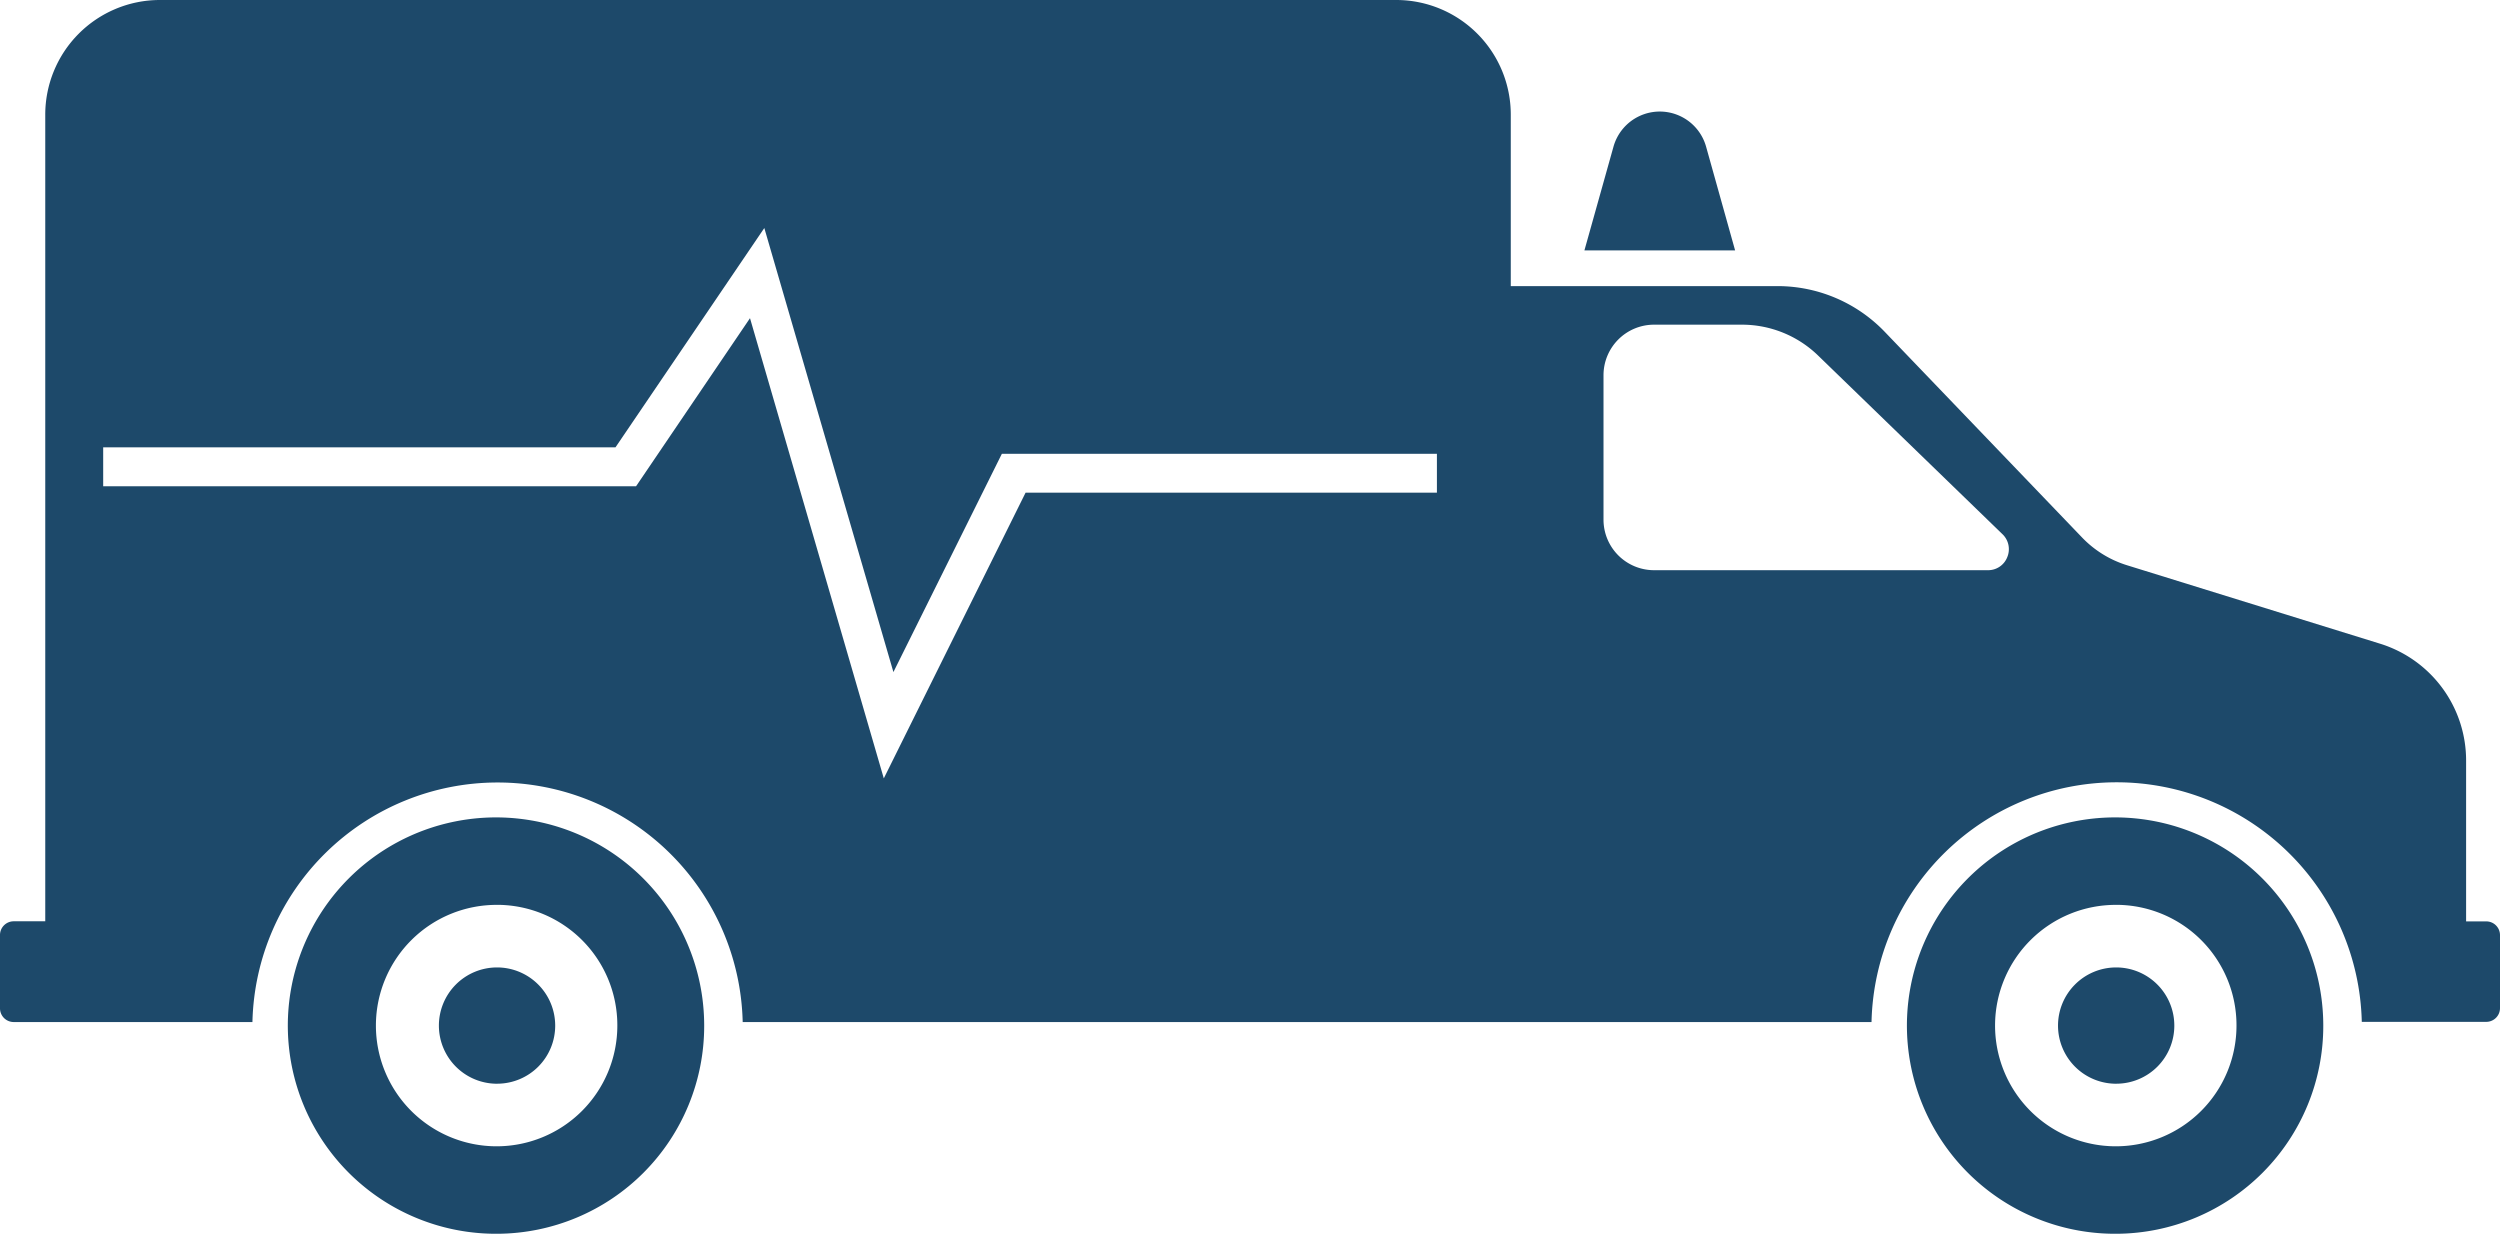 <?xml version="1.0" encoding="UTF-8"?> <svg xmlns="http://www.w3.org/2000/svg" xmlns:xlink="http://www.w3.org/1999/xlink" width="77" height="38" viewBox="0 0 77 38"><defs><clipPath id="a"><path d="M0,0H77V38H0Z" transform="translate(0 0.2)" fill="none"></path></clipPath></defs><g transform="translate(0 -0.2)"><path d="M0,0H77V38H0Z" transform="translate(0 0.2)" fill="none"></path><g clip-path="url(#a)"><path d="M65.192,38a6.412,6.412,0,1,1,6.365-6.413A6.4,6.4,0,0,1,65.192,38Zm0-10.13a3.718,3.718,0,1,0,3.692,3.717A3.709,3.709,0,0,0,65.192,27.869ZM15.324,38a6.412,6.412,0,1,1,6.365-6.413A6.4,6.4,0,0,1,15.324,38Zm0-10.13a3.718,3.718,0,1,0,3.69,3.717A3.709,3.709,0,0,0,15.324,27.869Zm49.868,5.509a1.791,1.791,0,1,1,1.777-1.792A1.787,1.787,0,0,1,65.192,33.378Zm-49.868,0A1.791,1.791,0,1,1,17.1,31.586,1.787,1.787,0,0,1,15.324,33.378Zm42.316-1.9H22.875a7.552,7.552,0,0,0-15.1,0H.421A.423.423,0,0,1,0,31.052V28.8a.423.423,0,0,1,.421-.424h.973V3.541A3.532,3.532,0,0,1,4.91,0H43.018a3.531,3.531,0,0,1,3.514,3.541V8.812h8.226a4.578,4.578,0,0,1,3.29,1.406l6.08,6.337a3.249,3.249,0,0,0,1.385.855L73.3,19.824a3.766,3.766,0,0,1,2.656,3.622v4.933h.624A.423.423,0,0,1,77,28.8v2.249a.423.423,0,0,1-.421.424H72.743a7.552,7.552,0,0,0-15.1,0ZM23.1,9.8v0l4.121,14.174,4.367-8.8H44.257V13.978h-13.4L27.517,20.7,23.541,7.023l-4.584,6.755H3.178v1.2H19.59L23.1,9.8Zm27.837.2a1.557,1.557,0,0,0-1.549,1.561V16a1.557,1.557,0,0,0,1.549,1.562H61.229a.631.631,0,0,0,.594-.4.639.639,0,0,0-.149-.711L56.007,10.96A3.368,3.368,0,0,0,53.653,10Zm2.5-2.288H48.8l.893-3.186a1.481,1.481,0,0,1,2.857,0l.891,3.185Z" transform="translate(0 0.2)" fill="#1d496a"></path></g></g></svg> 